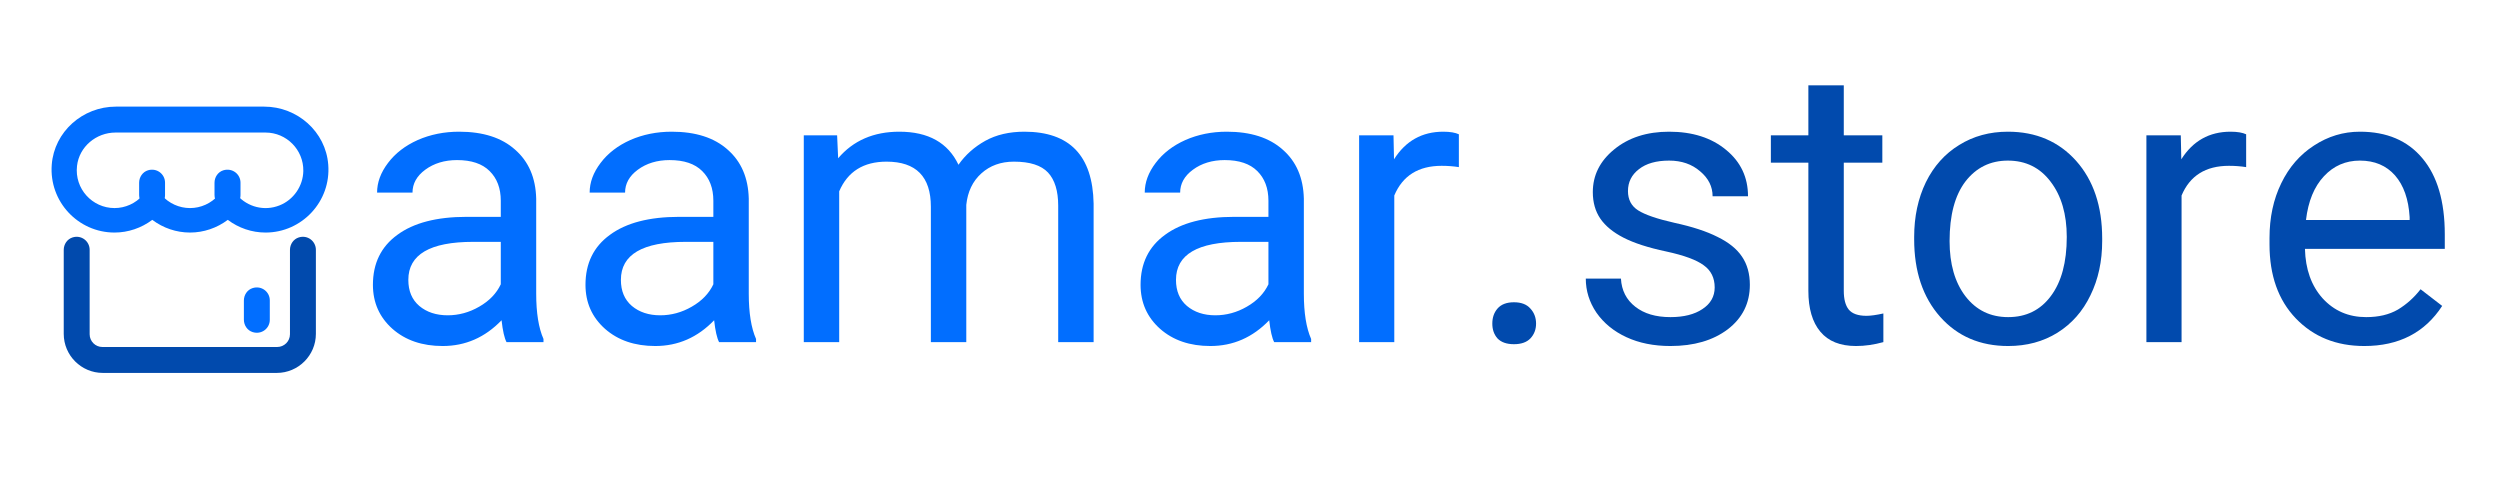 <svg xmlns="http://www.w3.org/2000/svg" xmlns:xlink="http://www.w3.org/1999/xlink" width="200" viewBox="0 0 150 30" height="40" preserveAspectRatio="xMidYMid meet"><defs><g></g></defs><g fill="#016eff" fill-opacity="1"><g transform="translate(21.125, 20.527)"><g><path d="M 9.266 0 C 9.141 -0.238 9.039 -0.676 8.969 -1.312 C 7.977 -0.281 6.801 0.234 5.438 0.234 C 4.207 0.234 3.203 -0.109 2.422 -0.797 C 1.641 -1.492 1.25 -2.375 1.25 -3.438 C 1.25 -4.727 1.738 -5.727 2.719 -6.438 C 3.695 -7.156 5.078 -7.516 6.859 -7.516 L 8.922 -7.516 L 8.922 -8.484 C 8.922 -9.234 8.695 -9.828 8.25 -10.266 C 7.812 -10.703 7.16 -10.922 6.297 -10.922 C 5.547 -10.922 4.91 -10.727 4.391 -10.344 C 3.879 -9.969 3.625 -9.508 3.625 -8.969 L 1.5 -8.969 C 1.5 -9.582 1.719 -10.176 2.156 -10.75 C 2.594 -11.332 3.188 -11.789 3.938 -12.125 C 4.695 -12.457 5.523 -12.625 6.422 -12.625 C 7.859 -12.625 8.977 -12.266 9.781 -11.547 C 10.594 -10.836 11.016 -9.859 11.047 -8.609 L 11.047 -2.906 C 11.047 -1.758 11.191 -0.852 11.484 -0.188 L 11.484 0 Z M 5.734 -1.609 C 6.398 -1.609 7.031 -1.781 7.625 -2.125 C 8.227 -2.469 8.66 -2.914 8.922 -3.469 L 8.922 -6.016 L 7.266 -6.016 C 4.672 -6.016 3.375 -5.254 3.375 -3.734 C 3.375 -3.066 3.594 -2.547 4.031 -2.172 C 4.477 -1.797 5.047 -1.609 5.734 -1.609 Z M 5.734 -1.609 "></path></g></g></g><g fill="#016eff" fill-opacity="1"><g transform="translate(33.879, 20.527)"><g><path d="M 9.266 0 C 9.141 -0.238 9.039 -0.676 8.969 -1.312 C 7.977 -0.281 6.801 0.234 5.438 0.234 C 4.207 0.234 3.203 -0.109 2.422 -0.797 C 1.641 -1.492 1.25 -2.375 1.25 -3.438 C 1.25 -4.727 1.738 -5.727 2.719 -6.438 C 3.695 -7.156 5.078 -7.516 6.859 -7.516 L 8.922 -7.516 L 8.922 -8.484 C 8.922 -9.234 8.695 -9.828 8.25 -10.266 C 7.812 -10.703 7.16 -10.922 6.297 -10.922 C 5.547 -10.922 4.91 -10.727 4.391 -10.344 C 3.879 -9.969 3.625 -9.508 3.625 -8.969 L 1.5 -8.969 C 1.5 -9.582 1.719 -10.176 2.156 -10.75 C 2.594 -11.332 3.188 -11.789 3.938 -12.125 C 4.695 -12.457 5.523 -12.625 6.422 -12.625 C 7.859 -12.625 8.977 -12.266 9.781 -11.547 C 10.594 -10.836 11.016 -9.859 11.047 -8.609 L 11.047 -2.906 C 11.047 -1.758 11.191 -0.852 11.484 -0.188 L 11.484 0 Z M 5.734 -1.609 C 6.398 -1.609 7.031 -1.781 7.625 -2.125 C 8.227 -2.469 8.66 -2.914 8.922 -3.469 L 8.922 -6.016 L 7.266 -6.016 C 4.672 -6.016 3.375 -5.254 3.375 -3.734 C 3.375 -3.066 3.594 -2.547 4.031 -2.172 C 4.477 -1.797 5.047 -1.609 5.734 -1.609 Z M 5.734 -1.609 "></path></g></g></g><g fill="#016eff" fill-opacity="1"><g transform="translate(46.633, 20.527)"><g><path d="M 3.594 -12.406 L 3.656 -11.031 C 4.562 -12.094 5.785 -12.625 7.328 -12.625 C 9.066 -12.625 10.25 -11.961 10.875 -10.641 C 11.289 -11.234 11.828 -11.711 12.484 -12.078 C 13.141 -12.441 13.922 -12.625 14.828 -12.625 C 17.547 -12.625 18.93 -11.188 18.984 -8.312 L 18.984 0 L 16.859 0 L 16.859 -8.188 C 16.859 -9.07 16.656 -9.734 16.25 -10.172 C 15.844 -10.609 15.16 -10.828 14.203 -10.828 C 13.422 -10.828 12.77 -10.594 12.25 -10.125 C 11.727 -9.656 11.426 -9.023 11.344 -8.234 L 11.344 0 L 9.219 0 L 9.219 -8.125 C 9.219 -9.926 8.332 -10.828 6.562 -10.828 C 5.176 -10.828 4.227 -10.234 3.719 -9.047 L 3.719 0 L 1.594 0 L 1.594 -12.406 Z M 3.594 -12.406 "></path></g></g></g><g fill="#016eff" fill-opacity="1"><g transform="translate(67.184, 20.527)"><g><path d="M 9.266 0 C 9.141 -0.238 9.039 -0.676 8.969 -1.312 C 7.977 -0.281 6.801 0.234 5.438 0.234 C 4.207 0.234 3.203 -0.109 2.422 -0.797 C 1.641 -1.492 1.25 -2.375 1.25 -3.438 C 1.25 -4.727 1.738 -5.727 2.719 -6.438 C 3.695 -7.156 5.078 -7.516 6.859 -7.516 L 8.922 -7.516 L 8.922 -8.484 C 8.922 -9.234 8.695 -9.828 8.25 -10.266 C 7.812 -10.703 7.16 -10.922 6.297 -10.922 C 5.547 -10.922 4.91 -10.727 4.391 -10.344 C 3.879 -9.969 3.625 -9.508 3.625 -8.969 L 1.5 -8.969 C 1.5 -9.582 1.719 -10.176 2.156 -10.75 C 2.594 -11.332 3.188 -11.789 3.938 -12.125 C 4.695 -12.457 5.523 -12.625 6.422 -12.625 C 7.859 -12.625 8.977 -12.266 9.781 -11.547 C 10.594 -10.836 11.016 -9.859 11.047 -8.609 L 11.047 -2.906 C 11.047 -1.758 11.191 -0.852 11.484 -0.188 L 11.484 0 Z M 5.734 -1.609 C 6.398 -1.609 7.031 -1.781 7.625 -2.125 C 8.227 -2.469 8.66 -2.914 8.922 -3.469 L 8.922 -6.016 L 7.266 -6.016 C 4.672 -6.016 3.375 -5.254 3.375 -3.734 C 3.375 -3.066 3.594 -2.547 4.031 -2.172 C 4.477 -1.797 5.047 -1.609 5.734 -1.609 Z M 5.734 -1.609 "></path></g></g></g><g fill="#016eff" fill-opacity="1"><g transform="translate(79.938, 20.527)"><g><path d="M 7.594 -10.5 C 7.27 -10.551 6.926 -10.578 6.562 -10.578 C 5.164 -10.578 4.219 -9.984 3.719 -8.797 L 3.719 0 L 1.609 0 L 1.609 -12.406 L 3.672 -12.406 L 3.703 -10.969 C 4.398 -12.07 5.383 -12.625 6.656 -12.625 C 7.07 -12.625 7.383 -12.57 7.594 -12.469 Z M 7.594 -10.5 "></path></g></g></g><g fill="#014aad" fill-opacity="1"><g transform="translate(87.883, 20.527)"><g><path d="M 1.656 -1.109 C 1.656 -1.473 1.758 -1.773 1.969 -2.016 C 2.188 -2.266 2.516 -2.391 2.953 -2.391 C 3.391 -2.391 3.719 -2.266 3.938 -2.016 C 4.164 -1.773 4.281 -1.473 4.281 -1.109 C 4.281 -0.754 4.164 -0.457 3.938 -0.219 C 3.719 0.008 3.391 0.125 2.953 0.125 C 2.516 0.125 2.188 0.008 1.969 -0.219 C 1.758 -0.457 1.656 -0.754 1.656 -1.109 Z M 1.656 -1.109 "></path></g></g></g><g fill="#014aad" fill-opacity="1"><g transform="translate(94.053, 20.527)"><g><path d="M 8.828 -3.281 C 8.828 -3.852 8.609 -4.297 8.172 -4.609 C 7.742 -4.93 6.992 -5.207 5.922 -5.438 C 4.848 -5.664 3.992 -5.941 3.359 -6.266 C 2.734 -6.586 2.27 -6.969 1.969 -7.406 C 1.664 -7.852 1.516 -8.383 1.516 -9 C 1.516 -10.008 1.941 -10.863 2.797 -11.562 C 3.66 -12.27 4.758 -12.625 6.094 -12.625 C 7.5 -12.625 8.641 -12.258 9.516 -11.531 C 10.391 -10.812 10.828 -9.883 10.828 -8.75 L 8.703 -8.75 C 8.703 -9.332 8.453 -9.832 7.953 -10.25 C 7.461 -10.676 6.844 -10.891 6.094 -10.891 C 5.32 -10.891 4.719 -10.719 4.281 -10.375 C 3.844 -10.039 3.625 -9.602 3.625 -9.062 C 3.625 -8.551 3.828 -8.164 4.234 -7.906 C 4.641 -7.645 5.367 -7.395 6.422 -7.156 C 7.484 -6.926 8.344 -6.645 9 -6.312 C 9.664 -5.988 10.156 -5.594 10.469 -5.125 C 10.781 -4.664 10.938 -4.102 10.938 -3.438 C 10.938 -2.332 10.492 -1.441 9.609 -0.766 C 8.723 -0.098 7.578 0.234 6.172 0.234 C 5.172 0.234 4.289 0.055 3.531 -0.297 C 2.77 -0.648 2.172 -1.141 1.734 -1.766 C 1.305 -2.398 1.094 -3.082 1.094 -3.812 L 3.203 -3.812 C 3.242 -3.102 3.531 -2.539 4.062 -2.125 C 4.594 -1.707 5.297 -1.5 6.172 -1.5 C 6.973 -1.5 7.613 -1.66 8.094 -1.984 C 8.582 -2.305 8.828 -2.738 8.828 -3.281 Z M 8.828 -3.281 "></path></g></g></g><g fill="#014aad" fill-opacity="1"><g transform="translate(106.143, 20.527)"><g><path d="M 4.484 -15.406 L 4.484 -12.406 L 6.797 -12.406 L 6.797 -10.766 L 4.484 -10.766 L 4.484 -3.078 C 4.484 -2.578 4.582 -2.203 4.781 -1.953 C 4.988 -1.703 5.344 -1.578 5.844 -1.578 C 6.094 -1.578 6.43 -1.625 6.859 -1.719 L 6.859 0 C 6.297 0.156 5.75 0.234 5.219 0.234 C 4.27 0.234 3.555 -0.051 3.078 -0.625 C 2.598 -1.195 2.359 -2.016 2.359 -3.078 L 2.359 -10.766 L 0.109 -10.766 L 0.109 -12.406 L 2.359 -12.406 L 2.359 -15.406 Z M 4.484 -15.406 "></path></g></g></g><g fill="#014aad" fill-opacity="1"><g transform="translate(113.803, 20.527)"><g><path d="M 1.047 -6.312 C 1.047 -7.531 1.281 -8.625 1.75 -9.594 C 2.227 -10.562 2.895 -11.305 3.75 -11.828 C 4.602 -12.359 5.578 -12.625 6.672 -12.625 C 8.359 -12.625 9.723 -12.039 10.766 -10.875 C 11.805 -9.707 12.328 -8.156 12.328 -6.219 L 12.328 -6.062 C 12.328 -4.852 12.094 -3.77 11.625 -2.812 C 11.164 -1.852 10.504 -1.102 9.641 -0.562 C 8.785 -0.031 7.801 0.234 6.688 0.234 C 5.008 0.234 3.648 -0.348 2.609 -1.516 C 1.566 -2.691 1.047 -4.242 1.047 -6.172 Z M 3.172 -6.062 C 3.172 -4.688 3.488 -3.582 4.125 -2.75 C 4.77 -1.914 5.625 -1.5 6.688 -1.5 C 7.77 -1.5 8.625 -1.922 9.25 -2.766 C 9.883 -3.609 10.203 -4.789 10.203 -6.312 C 10.203 -7.676 9.879 -8.781 9.234 -9.625 C 8.598 -10.469 7.742 -10.891 6.672 -10.891 C 5.617 -10.891 4.77 -10.473 4.125 -9.641 C 3.488 -8.805 3.172 -7.613 3.172 -6.062 Z M 3.172 -6.062 "></path></g></g></g><g fill="#014aad" fill-opacity="1"><g transform="translate(127.175, 20.527)"><g><path d="M 7.594 -10.5 C 7.27 -10.551 6.926 -10.578 6.562 -10.578 C 5.164 -10.578 4.219 -9.984 3.719 -8.797 L 3.719 0 L 1.609 0 L 1.609 -12.406 L 3.672 -12.406 L 3.703 -10.969 C 4.398 -12.07 5.383 -12.625 6.656 -12.625 C 7.07 -12.625 7.383 -12.57 7.594 -12.469 Z M 7.594 -10.5 "></path></g></g></g><g fill="#014aad" fill-opacity="1"><g transform="translate(135.109, 20.527)"><g><path d="M 6.75 0.234 C 5.07 0.234 3.703 -0.316 2.641 -1.422 C 1.586 -2.523 1.062 -4.004 1.062 -5.859 L 1.062 -6.25 C 1.062 -7.477 1.297 -8.57 1.766 -9.531 C 2.234 -10.5 2.891 -11.254 3.734 -11.797 C 4.578 -12.348 5.492 -12.625 6.484 -12.625 C 8.098 -12.625 9.348 -12.094 10.234 -11.031 C 11.129 -9.969 11.578 -8.445 11.578 -6.469 L 11.578 -5.594 L 3.188 -5.594 C 3.219 -4.375 3.57 -3.383 4.25 -2.625 C 4.938 -1.875 5.805 -1.5 6.859 -1.5 C 7.609 -1.5 8.242 -1.648 8.766 -1.953 C 9.285 -2.266 9.738 -2.672 10.125 -3.172 L 11.422 -2.172 C 10.379 -0.566 8.82 0.234 6.75 0.234 Z M 6.484 -10.891 C 5.629 -10.891 4.91 -10.578 4.328 -9.953 C 3.742 -9.328 3.383 -8.453 3.25 -7.328 L 9.469 -7.328 L 9.469 -7.5 C 9.406 -8.57 9.113 -9.406 8.594 -10 C 8.07 -10.594 7.367 -10.891 6.484 -10.891 Z M 6.484 -10.891 "></path></g></g></g><path fill="#014aad" d="M 16.609 22.375 L 6.168 22.375 C 4.875 22.375 3.824 21.324 3.824 20.031 L 3.824 14.992 C 3.824 14.656 4.031 14.348 4.352 14.246 C 4.887 14.078 5.379 14.477 5.379 14.988 L 5.379 20.055 C 5.379 20.48 5.723 20.82 6.145 20.82 L 16.629 20.82 C 17.055 20.82 17.398 20.477 17.398 20.055 L 17.398 14.992 C 17.398 14.656 17.605 14.348 17.926 14.246 C 18.461 14.078 18.953 14.477 18.953 14.988 L 18.953 20.031 C 18.953 21.324 17.898 22.375 16.609 22.375 Z M 16.609 22.375 " fill-opacity="1" fill-rule="nonzero"></path><path fill="#016eff" d="M 15.934 13.953 C 15.109 13.953 14.316 13.68 13.668 13.191 C 13.016 13.68 12.223 13.953 11.402 13.953 C 10.578 13.953 9.785 13.68 9.137 13.191 C 8.484 13.68 7.691 13.953 6.871 13.953 C 4.691 13.953 2.938 12.098 3.105 9.883 C 3.254 7.902 4.961 6.398 6.949 6.398 L 15.855 6.398 C 17.84 6.398 19.547 7.902 19.695 9.883 C 19.867 12.094 18.109 13.953 15.934 13.953 Z M 13.668 11.07 L 14.234 11.715 C 14.852 12.414 15.852 12.688 16.77 12.324 C 17.613 11.992 18.184 11.164 18.199 10.258 C 18.219 8.992 17.195 7.953 15.934 7.953 L 6.93 7.953 C 5.77 7.953 4.75 8.805 4.621 9.957 C 4.465 11.324 5.535 12.484 6.871 12.484 C 7.52 12.484 8.137 12.203 8.57 11.715 L 9.137 11.07 L 9.703 11.715 C 10.133 12.203 10.754 12.484 11.402 12.484 C 12.051 12.484 12.668 12.203 13.102 11.715 Z M 13.668 11.07 " fill-opacity="1" fill-rule="nonzero"></path><path fill="#016eff" d="M 8.348 11.703 L 8.348 10.965 C 8.348 10.629 8.555 10.32 8.875 10.219 C 9.41 10.055 9.902 10.449 9.902 10.957 L 9.902 11.711 C 9.902 12.223 9.41 12.617 8.875 12.449 C 8.555 12.352 8.348 12.039 8.348 11.703 Z M 12.871 11.703 L 12.871 10.965 C 12.871 10.629 13.078 10.32 13.398 10.219 C 13.938 10.055 14.43 10.449 14.43 10.957 L 14.43 11.711 C 14.43 12.223 13.938 12.617 13.398 12.449 C 13.078 12.352 12.871 12.039 12.871 11.703 Z M 12.871 11.703 " fill-opacity="1" fill-rule="nonzero"></path><path fill="#016eff" d="M 14.633 19.18 L 14.633 18.031 C 14.633 17.695 14.84 17.383 15.16 17.285 C 15.695 17.117 16.188 17.512 16.188 18.023 L 16.188 19.188 C 16.188 19.699 15.699 20.094 15.16 19.926 C 14.84 19.828 14.633 19.516 14.633 19.18 Z M 14.633 19.18 " fill-opacity="1" fill-rule="nonzero"></path></svg>